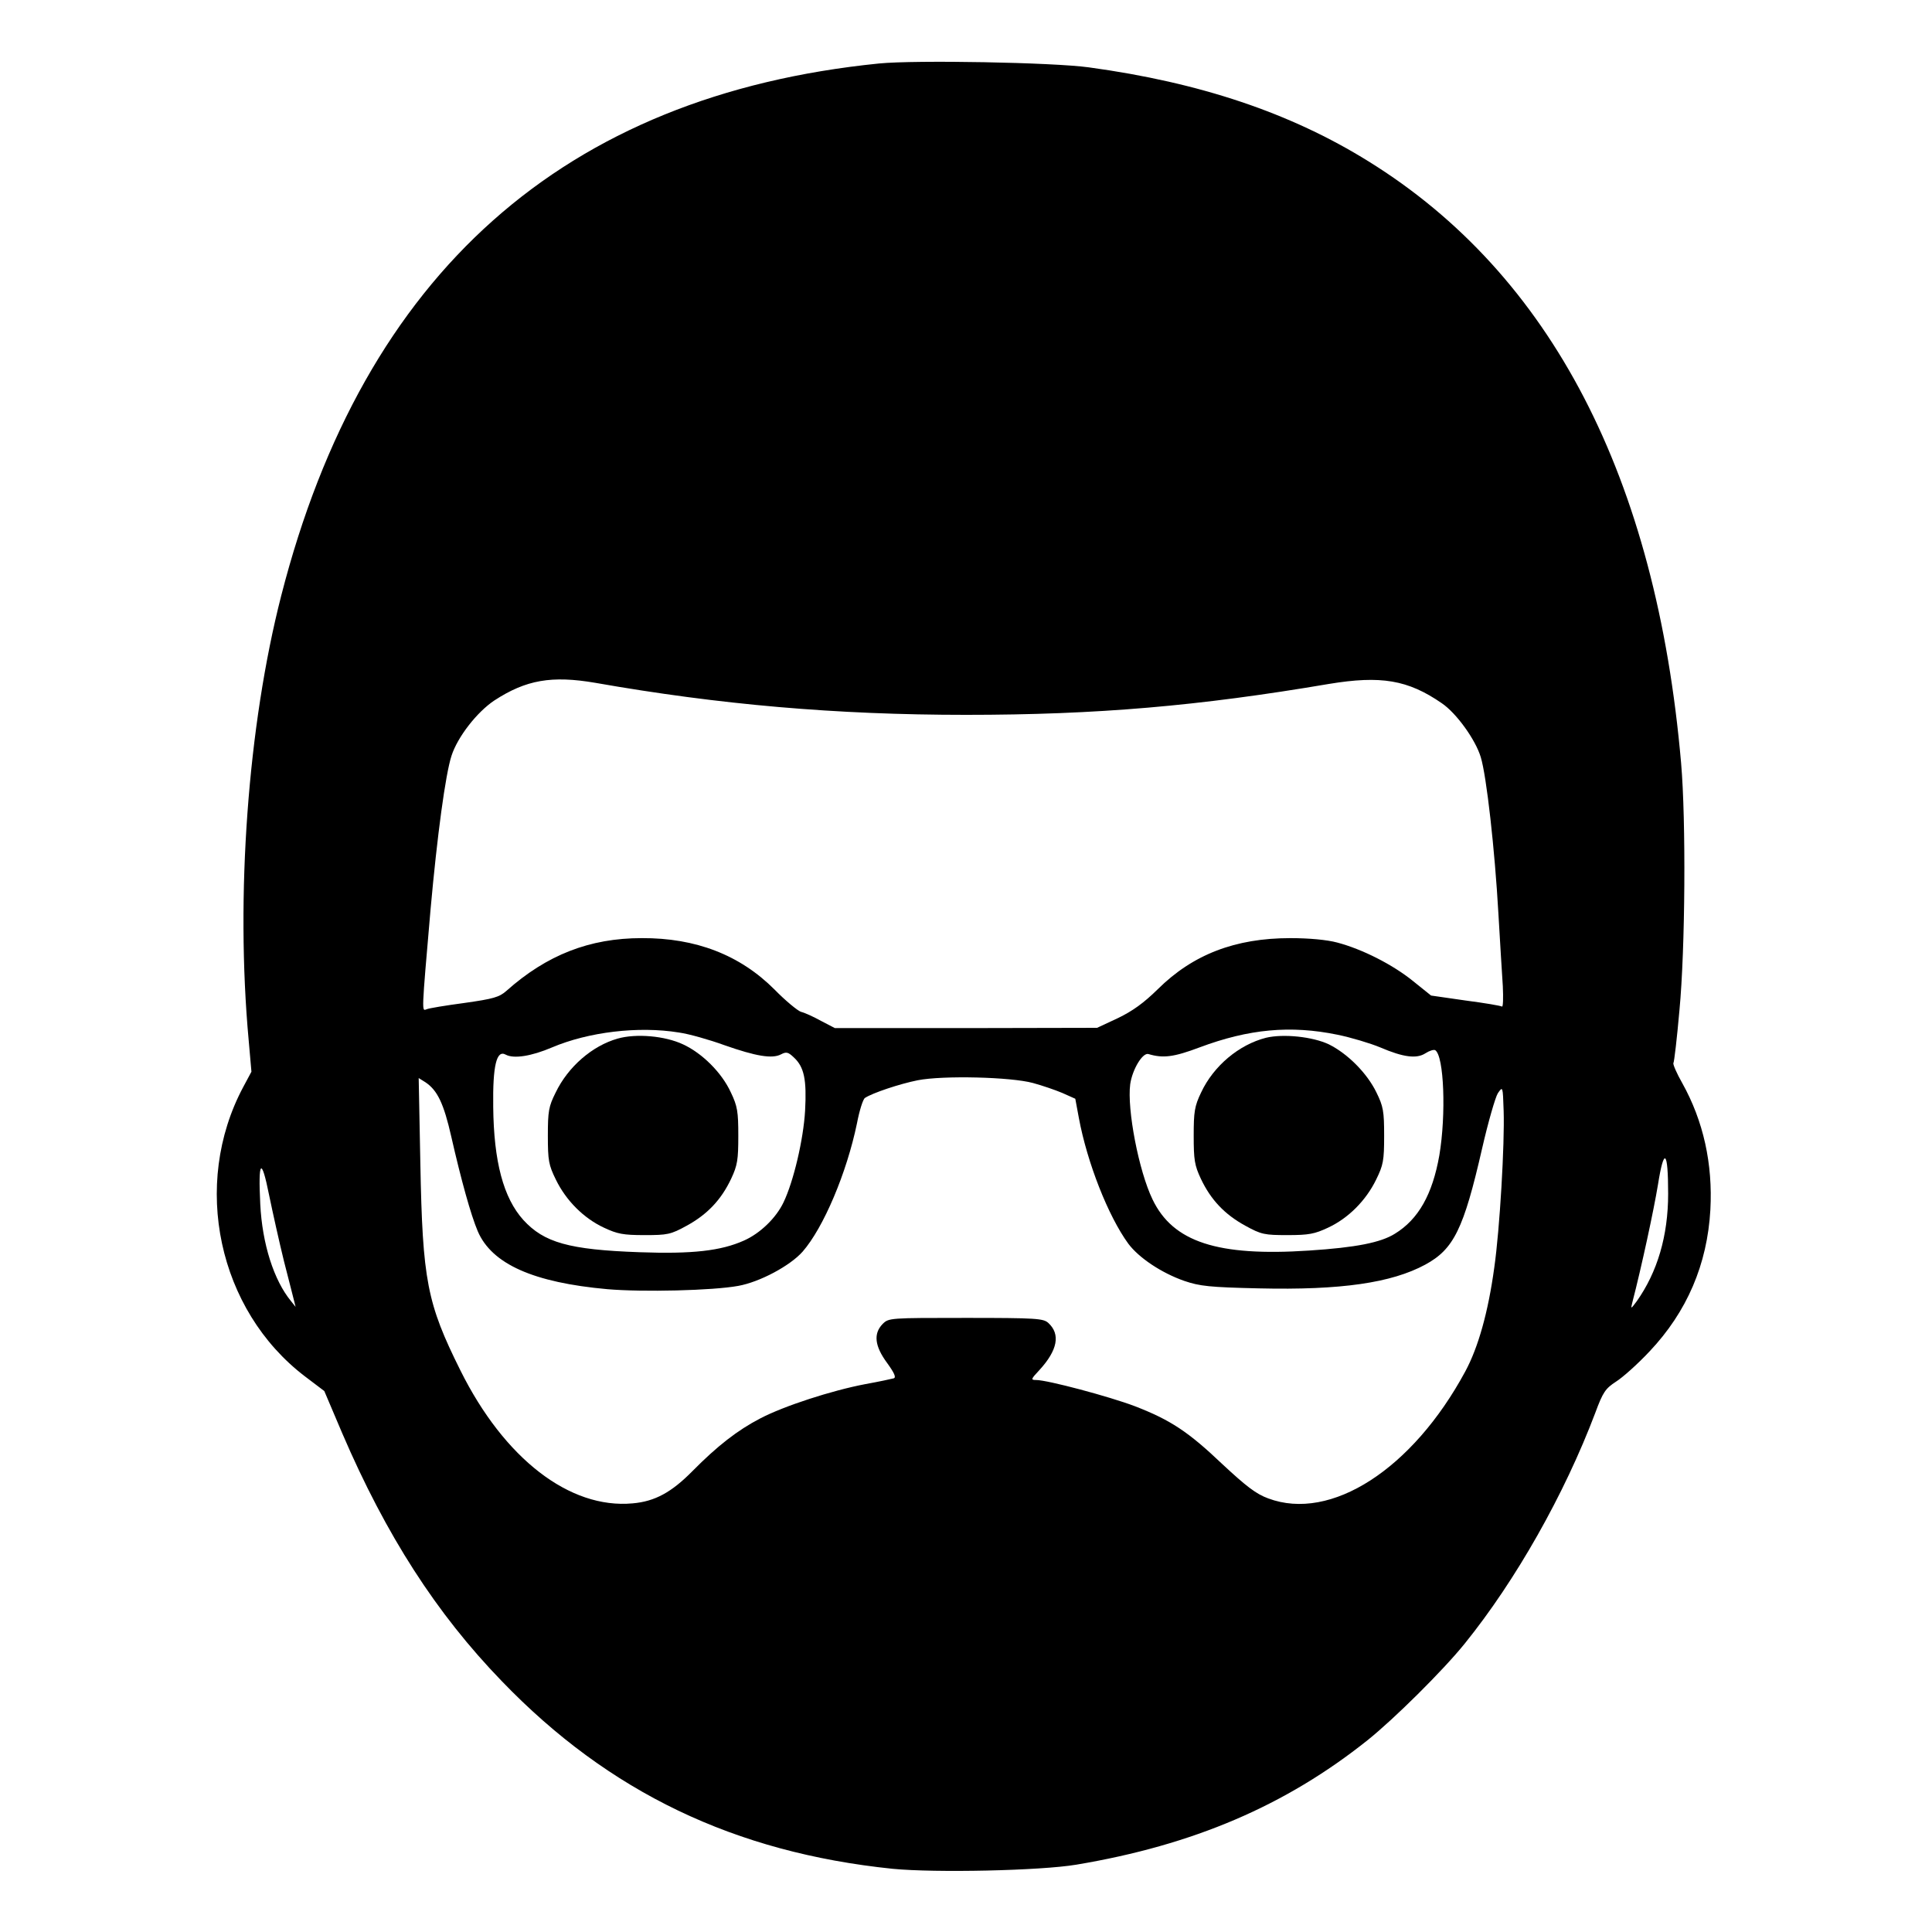 <?xml version="1.0" standalone="no"?>
<svg version="1.0" xmlns="http://www.w3.org/2000/svg"
 width="700pt" height="700pt" viewBox="0 0 700 700"
 preserveAspectRatio="xMidYMid meet">
<g transform="translate(0,700) scale(0.1,-0.1)"
fill="#000000" stroke="none">
<path d="M3185 6770 c-1142 -115 -1867 -760 -2166 -1928 -121 -472 -166 -1088
-118 -1611 l10 -114 -30 -56 c-188 -353 -91 -808 224 -1048 l70 -53 65 -153
c159 -370 341 -653 578 -898 388 -403 844 -621 1416 -680 154 -15 535 -7 666
15 424 71 758 214 1055 451 95 76 273 252 352 350 185 229 361 540 473 836 28
76 37 88 75 113 24 15 79 64 122 110 135 143 209 315 220 513 9 166 -25 321
-102 459 -20 35 -34 68 -32 72 3 4 13 90 22 192 21 222 24 687 6 895 -90 1035
-471 1770 -1132 2180 -283 176 -611 286 -1014 341 -131 18 -627 27 -760 14z
m-1028 -2244 c449 -79 872 -116 1343 -116 474 0 844 32 1315 112 188 31 286
15 409 -70 53 -36 122 -132 141 -195 21 -68 51 -336 64 -567 6 -102 13 -220
16 -263 2 -43 1 -76 -3 -74 -4 3 -63 13 -132 22 l-125 18 -66 53 c-73 59 -183
115 -274 139 -37 10 -102 16 -170 16 -199 0 -353 -59 -480 -185 -51 -50 -91
-79 -145 -105 l-75 -35 -475 -1 -475 0 -50 26 c-27 15 -60 30 -73 33 -12 4
-56 40 -96 81 -125 125 -285 187 -481 186 -189 0 -344 -61 -490 -191 -26 -23
-47 -29 -153 -44 -67 -9 -129 -19 -137 -23 -17 -6 -18 -19 15 362 24 267 54
490 76 557 22 68 92 158 155 200 115 75 208 91 366 64z m303 -1267 c36 -5 110
-26 165 -46 114 -40 173 -50 205 -33 19 10 26 8 46 -11 38 -35 47 -81 41 -193
-6 -105 -42 -257 -78 -332 -27 -57 -85 -113 -144 -139 -83 -37 -186 -49 -378
-42 -256 9 -346 35 -421 117 -72 80 -107 211 -109 410 -2 149 12 207 45 189
29 -16 93 -6 168 26 132 56 313 78 460 54z m2386 -8 c49 -10 119 -31 155 -46
84 -36 132 -42 164 -21 14 9 30 14 35 11 32 -20 40 -233 15 -381 -25 -142 -76
-232 -161 -284 -51 -32 -141 -50 -311 -61 -332 -22 -493 31 -567 185 -50 103
-93 327 -81 418 8 54 45 115 66 109 53 -16 92 -11 185 24 179 67 330 81 500
46z m-1103 -175 c33 -9 80 -25 106 -36 l47 -21 13 -70 c30 -161 106 -355 179
-455 38 -51 120 -106 203 -135 56 -19 91 -23 270 -27 298 -7 481 20 603 86
103 56 139 128 206 421 22 96 48 186 57 200 18 26 18 26 21 -64 4 -117 -14
-429 -34 -568 -22 -161 -58 -289 -105 -376 -191 -354 -487 -545 -714 -460 -44
16 -80 44 -166 124 -124 118 -188 160 -317 210 -92 35 -317 95 -358 95 -20 0
-19 3 12 36 66 72 77 130 32 171 -18 16 -43 18 -299 18 -275 0 -279 0 -301
-22 -34 -35 -29 -80 16 -141 26 -36 34 -53 24 -56 -7 -2 -53 -12 -103 -21
-121 -23 -294 -79 -380 -124 -83 -43 -156 -100 -246 -191 -76 -77 -136 -110
-217 -117 -228 -21 -465 162 -624 482 -121 243 -137 325 -145 750 l-6 309 24
-15 c44 -29 67 -78 94 -197 36 -158 71 -284 96 -343 51 -119 202 -186 470
-210 128 -11 382 -5 474 12 78 14 188 73 233 124 76 87 160 286 197 465 9 47
22 88 29 92 27 18 126 51 191 64 92 18 338 12 418 -10z m2301 -401 c0 -153
-39 -284 -114 -390 -21 -28 -22 -29 -16 -5 34 131 78 336 93 427 22 139 37
126 37 -32z m-5015 -245 c18 -69 34 -134 37 -145 l5 -20 -16 20 c-63 76 -105
209 -112 352 -8 160 4 173 32 33 13 -63 37 -171 54 -240z"/>
<path d="M2238 3237 c-92 -26 -180 -102 -225 -196 -25 -50 -28 -67 -28 -156 0
-90 3 -106 29 -159 37 -76 101 -140 174 -174 49 -23 70 -27 147 -27 83 0 95 2
153 34 75 41 125 94 161 170 23 49 26 69 26 156 0 87 -3 107 -27 157 -33 72
-104 142 -173 174 -66 31 -170 40 -237 21z"/>
<path d="M4587 3240 c-98 -25 -190 -102 -235 -198 -24 -50 -27 -70 -27 -157 0
-87 3 -107 26 -156 36 -76 86 -129 161 -170 58 -32 70 -34 153 -34 77 0 98 4
147 27 73 34 137 98 174 174 26 53 29 69 29 159 0 89 -3 106 -28 157 -34 70
-104 140 -172 174 -59 28 -165 39 -228 24z"/>
</g>
</svg>

